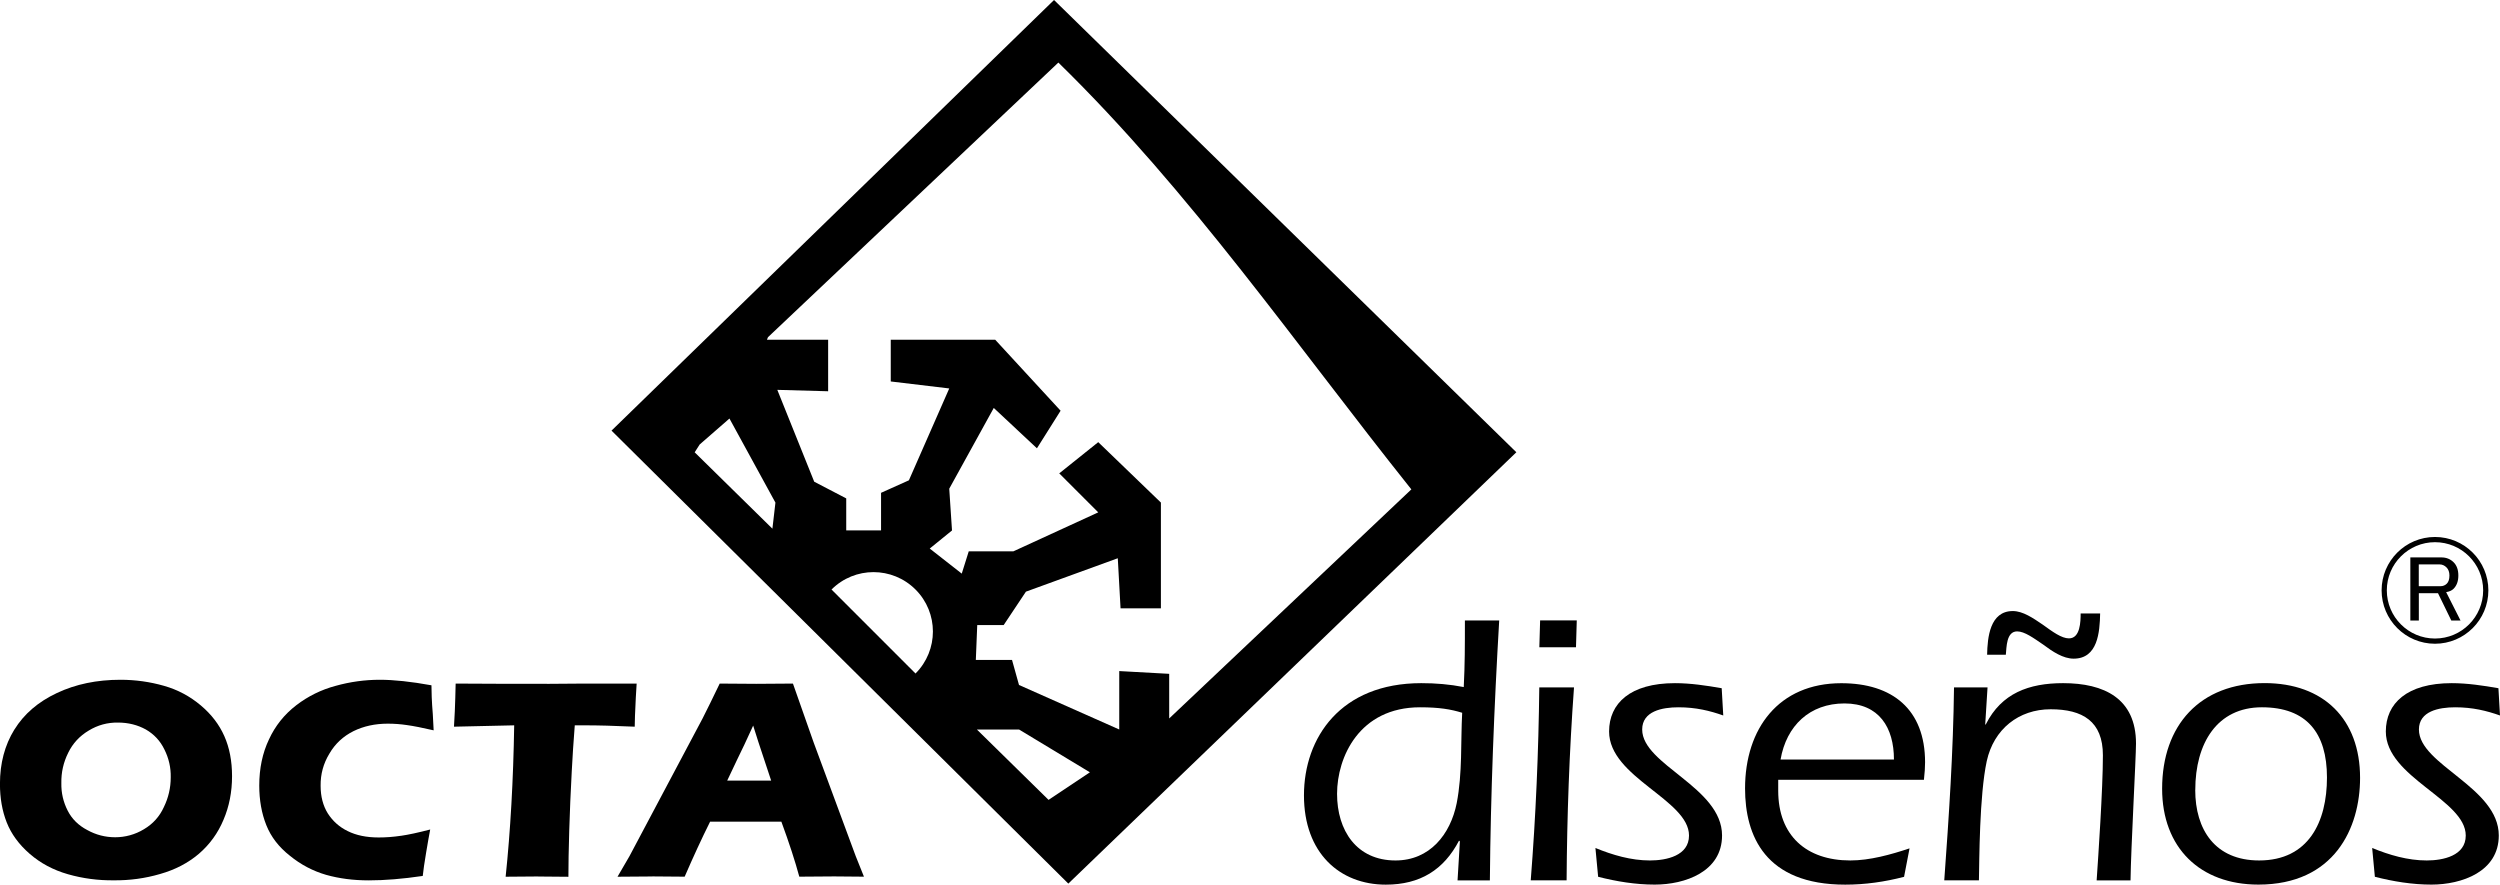 <svg id="Capa_2" data-name="Capa 2" xmlns="http://www.w3.org/2000/svg" viewBox="0 0 479.54 169.69">
  <g id="Capa_1-2" data-name="Capa 1">
    <g>
      <path d="M202.18,0l-84.88,82.6,87.62,86.89,85.94-82.74L202.18,0ZM134.21,85.26l5.71-4.98,8.82,16.13-.58,5-14.91-14.65.96-1.5ZM175.61,129.19l-16.11-16.11c4.45-4.45,11.66-4.45,16.11,0,4.45,4.45,4.45,11.66,0,16.11ZM201.13,153.43l-13.75-13.5h8.09l13.59,8.21-7.93,5.29ZM214.69,128.71v11.22l-19.23-8.54-1.34-4.81h-6.94l.27-6.68h5.07l4.27-6.41,17.62-6.41.53,9.61h7.74v-20.29l-12.02-11.59-7.48,5.99,7.48,7.48-16.29,7.48h-8.55l-1.34,4.27-6.14-4.81,4.27-3.47-.53-8.01,8.54-15.49,8.28,7.74,4.54-7.21-12.55-13.62h-20.03v8.01l11.22,1.34-7.74,17.62-5.34,2.4v7.21h-6.68v-6.14l-6.14-3.2-7.08-17.62,9.75.27v-9.88h-11.74l.2-.49h0s0,0,0,0l55.7-52.68c25.46,24.87,45.59,54.16,67.71,81.87l-46.45,43.94v-8.56l-9.61-.53Z"></path>
      <g>
        <path d="M2.76,139.95c1.84-2.99,4.56-5.33,8.16-7.02,3.6-1.7,7.67-2.54,12.19-2.54,2.86,0,5.65.39,8.37,1.17,2.61.74,4.96,2,7.05,3.76,2.01,1.7,3.52,3.66,4.5,5.88.99,2.23,1.48,4.79,1.48,7.68,0,3.04-.55,5.83-1.64,8.37-1.06,2.54-2.63,4.72-4.72,6.52-2.08,1.77-4.56,3.06-7.42,3.87-2.9.85-5.87,1.25-8.9,1.22-3,.03-5.94-.35-8.8-1.17-2.83-.81-5.27-2.12-7.34-3.92-2.07-1.8-3.53-3.81-4.4-6.01-.87-2.21-1.3-4.67-1.3-7.39,0-3.96.92-7.43,2.76-10.42ZM22.63,138.6c-2.01-.03-3.89.48-5.62,1.54-1.73,1.03-3.04,2.44-3.92,4.24-.92,1.84-1.36,3.78-1.32,5.83-.04,1.87.37,3.64,1.22,5.3.81,1.59,2.07,2.83,3.76,3.71,1.66.92,3.45,1.38,5.35,1.38s3.82-.51,5.51-1.54c1.73-1.02,3-2.44,3.82-4.24.88-1.8,1.32-3.71,1.32-5.72.04-1.87-.37-3.66-1.22-5.35-.78-1.62-1.96-2.9-3.55-3.82-1.59-.88-3.38-1.33-5.35-1.33Z"></path>
        <path d="M76.85,160.33c1.48-.21,3.37-.62,5.67-1.22-.21,1.1-.48,2.59-.79,4.48-.32,1.89-.53,3.37-.64,4.43-3.85.57-7.3.85-10.33.85s-5.67-.35-8.21-1.06c-2.54-.74-4.86-1.96-6.94-3.66-2.12-1.66-3.63-3.62-4.53-5.88-.9-2.26-1.35-4.79-1.35-7.58,0-3.29.62-6.24,1.86-8.85,1.2-2.61,2.95-4.8,5.25-6.57,2.26-1.73,4.77-2.97,7.53-3.71,2.79-.78,5.62-1.17,8.48-1.17,2.68,0,5.99.35,9.91,1.06l.05,2.28c.04.99.11,2.08.21,3.29l.16,3.07c-2.12-.49-3.83-.83-5.14-1.01-1.2-.18-2.42-.27-3.66-.27-2.44,0-4.63.48-6.57,1.43-1.98.99-3.52,2.42-4.61,4.29-1.17,1.91-1.73,3.97-1.7,6.2,0,2.05.46,3.82,1.38,5.3.95,1.48,2.23,2.62,3.82,3.39,1.62.81,3.6,1.22,5.94,1.22,1.41,0,2.83-.11,4.24-.32Z"></path>
        <path d="M103.24,168.12c-.78,0-2.86.02-6.25.05.92-8.8,1.47-18.48,1.64-29.04l-11.55.26.16-2.97c.07-1.62.12-3.39.16-5.3,5.12.04,11.11.05,17.97.05l6.68-.05h10.07l-.16,2.65c-.07,1.41-.12,2.59-.16,3.53s-.05,1.63-.05,2.09c-3.89-.18-7.08-.26-9.59-.26h-1.91c-.25,3.18-.44,6.13-.58,8.85-.21,3.89-.37,7.66-.48,11.32-.11,3.66-.16,6.62-.16,8.88-2.97-.04-4.89-.05-5.78-.05Z"></path>
        <path d="M125.13,168.12c-1.38,0-3.6.02-6.68.05l2.28-3.92,14.04-26.45,1.48-2.97c.42-.85,1.02-2.08,1.8-3.71,3.18.04,5.51.05,7,.05,2.54,0,4.89-.02,7.05-.05l3.97,11.29,8.06,21.78,1.59,3.97c-3.15-.04-5.05-.05-5.72-.05-1.52,0-3.75.02-6.68.05-.81-3-1.96-6.52-3.44-10.55h-13.67c-1.59,3.18-3.21,6.7-4.88,10.55-3.39-.04-5.46-.05-6.2-.05ZM141.4,145.7l-1.91,4.03h8.43c-2.12-6.36-3.27-9.88-3.45-10.55-1.2,2.65-2.23,4.82-3.07,6.52Z"></path>
      </g>
      <g>
        <path d="M280.02,161.39l-.15-.15c-2.92,5.61-7.47,8.45-14.05,8.45-8.82,0-15.7-6.05-15.7-17.12s7.03-21.53,22.5-21.53c2.77,0,5.46.22,8.15.75.22-4.41.22-7.77.22-12.78h6.58c-.97,16.6-1.64,33.27-1.79,49.86h-6.2l.45-7.48ZM272.39,135.67c-11.66,0-15.92,9.57-15.92,16.6s3.74,12.78,11.21,12.78c6.58,0,10.54-5.01,11.74-10.99,1.12-5.76.75-11.81,1.05-17.34-2.17-.67-4.41-1.05-8.07-1.05Z"></path>
        <path d="M301.92,131.86c-.9,12.33-1.34,24.67-1.42,37h-6.88c.97-12.33,1.5-24.67,1.64-37h6.65ZM295.27,124.16l.15-5.16h7.03l-.15,5.16h-7.03Z"></path>
        <path d="M306.03,162.66c3.29,1.34,6.8,2.39,10.47,2.39,3.14,0,7.48-.9,7.48-4.78,0-6.88-15.33-11.14-15.33-19.96,0-5.38,4.04-9.27,12.63-9.27,2.99,0,5.98.45,8.97.97l.3,5.23c-2.54-.9-5.23-1.57-8.6-1.57-3.14,0-6.95.75-6.95,4.26,0,6.8,15.32,11.06,15.32,20.33,0,6.95-7.1,9.42-12.93,9.42-3.66,0-7.33-.6-10.84-1.5l-.52-5.53Z"></path>
        <path d="M341.09,149.58v2.09c0,8.6,5.38,13.38,13.83,13.38,3.74,0,7.77-1.12,11.36-2.32l-1.05,5.46c-3.74.97-7.48,1.5-11.29,1.5-15.32,0-19.21-9.34-19.21-18.46,0-11.44,6.43-20.18,18.46-20.18,9.79,0,16.07,5.01,16.07,15.17,0,.97-.07,2.02-.22,3.36h-27.96ZM363.29,145.69c0-6.13-2.84-10.76-9.49-10.76s-11.14,4.26-12.26,10.76h21.75Z"></path>
        <path d="M380.79,139.04l.15-.15c2.99-5.91,8.22-7.85,14.8-7.85,7.85,0,13.98,2.92,13.98,11.59,0,2.62-.97,20.11-1.05,26.24h-6.5c.3-4.41,1.2-17.49,1.2-24s-3.89-8.82-10.02-8.82-10.91,3.81-12.26,9.94c-1.42,6.58-1.42,19.14-1.5,22.87h-6.65c.9-12.33,1.72-24.67,1.87-37h6.43l-.45,7.18ZM381.16,125.58c.07-3.29.52-8.37,4.93-8.37,1.94,0,3.89,1.35,5.76,2.62,1.87,1.35,3.59,2.62,5.01,2.62,2.17,0,2.24-3.21,2.24-4.78h3.74c-.07,3.59-.45,8.67-5.08,8.67-2.02,0-4.04-1.35-5.83-2.69-1.87-1.27-3.59-2.54-5.01-2.54-2.09,0-2.02,3.06-2.17,4.48h-3.59Z"></path>
        <path d="M452.7,149.2c0,9.64-4.93,20.48-19.51,20.48-11.21,0-18.46-7.1-18.46-18.39,0-12.18,7.25-20.26,19.66-20.26,11.29,0,18.31,6.88,18.31,18.17ZM421.08,151.52c0,7.62,3.81,13.53,12.26,13.53,9.49,0,13.01-7.4,13.01-15.92s-3.89-13.46-12.48-13.46-12.78,6.88-12.78,15.85Z"></path>
        <path d="M455.02,162.66c3.29,1.34,6.8,2.39,10.47,2.39,3.14,0,7.48-.9,7.48-4.78,0-6.88-15.33-11.14-15.33-19.96,0-5.38,4.04-9.27,12.63-9.27,2.99,0,5.98.45,8.97.97l.3,5.23c-2.54-.9-5.23-1.57-8.6-1.57-3.14,0-6.95.75-6.95,4.26,0,6.8,15.32,11.06,15.32,20.33,0,6.95-7.1,9.42-12.93,9.42-3.66,0-7.33-.6-10.84-1.5l-.52-5.53Z"></path>
      </g>
      <path d="M462.34,106.92h5.95c.94,0,1.72.31,2.34.92s.92,1.46.92,2.55-.31,1.94-.92,2.55c-.33.33-.8.54-1.42.64l2.76,5.45h-1.77l-2.55-5.24h-3.68v5.24h-1.63v-12.1ZM463.96,108.26v4.18h4.18c.47,0,.87-.16,1.2-.49.33-.33.5-.85.5-1.56,0-.66-.19-1.18-.57-1.56-.38-.38-.83-.57-1.34-.57h-3.96Z"></path>
      <path d="M467.07,123.48c-5.65,0-10.24-4.59-10.24-10.24s4.59-10.24,10.24-10.24,10.24,4.59,10.24,10.24-4.59,10.24-10.24,10.24ZM467.07,104c-5.09,0-9.24,4.14-9.24,9.24s4.14,9.24,9.24,9.24,9.24-4.14,9.24-9.24-4.14-9.24-9.24-9.24Z"></path>
    </g>
  </g>
</svg>